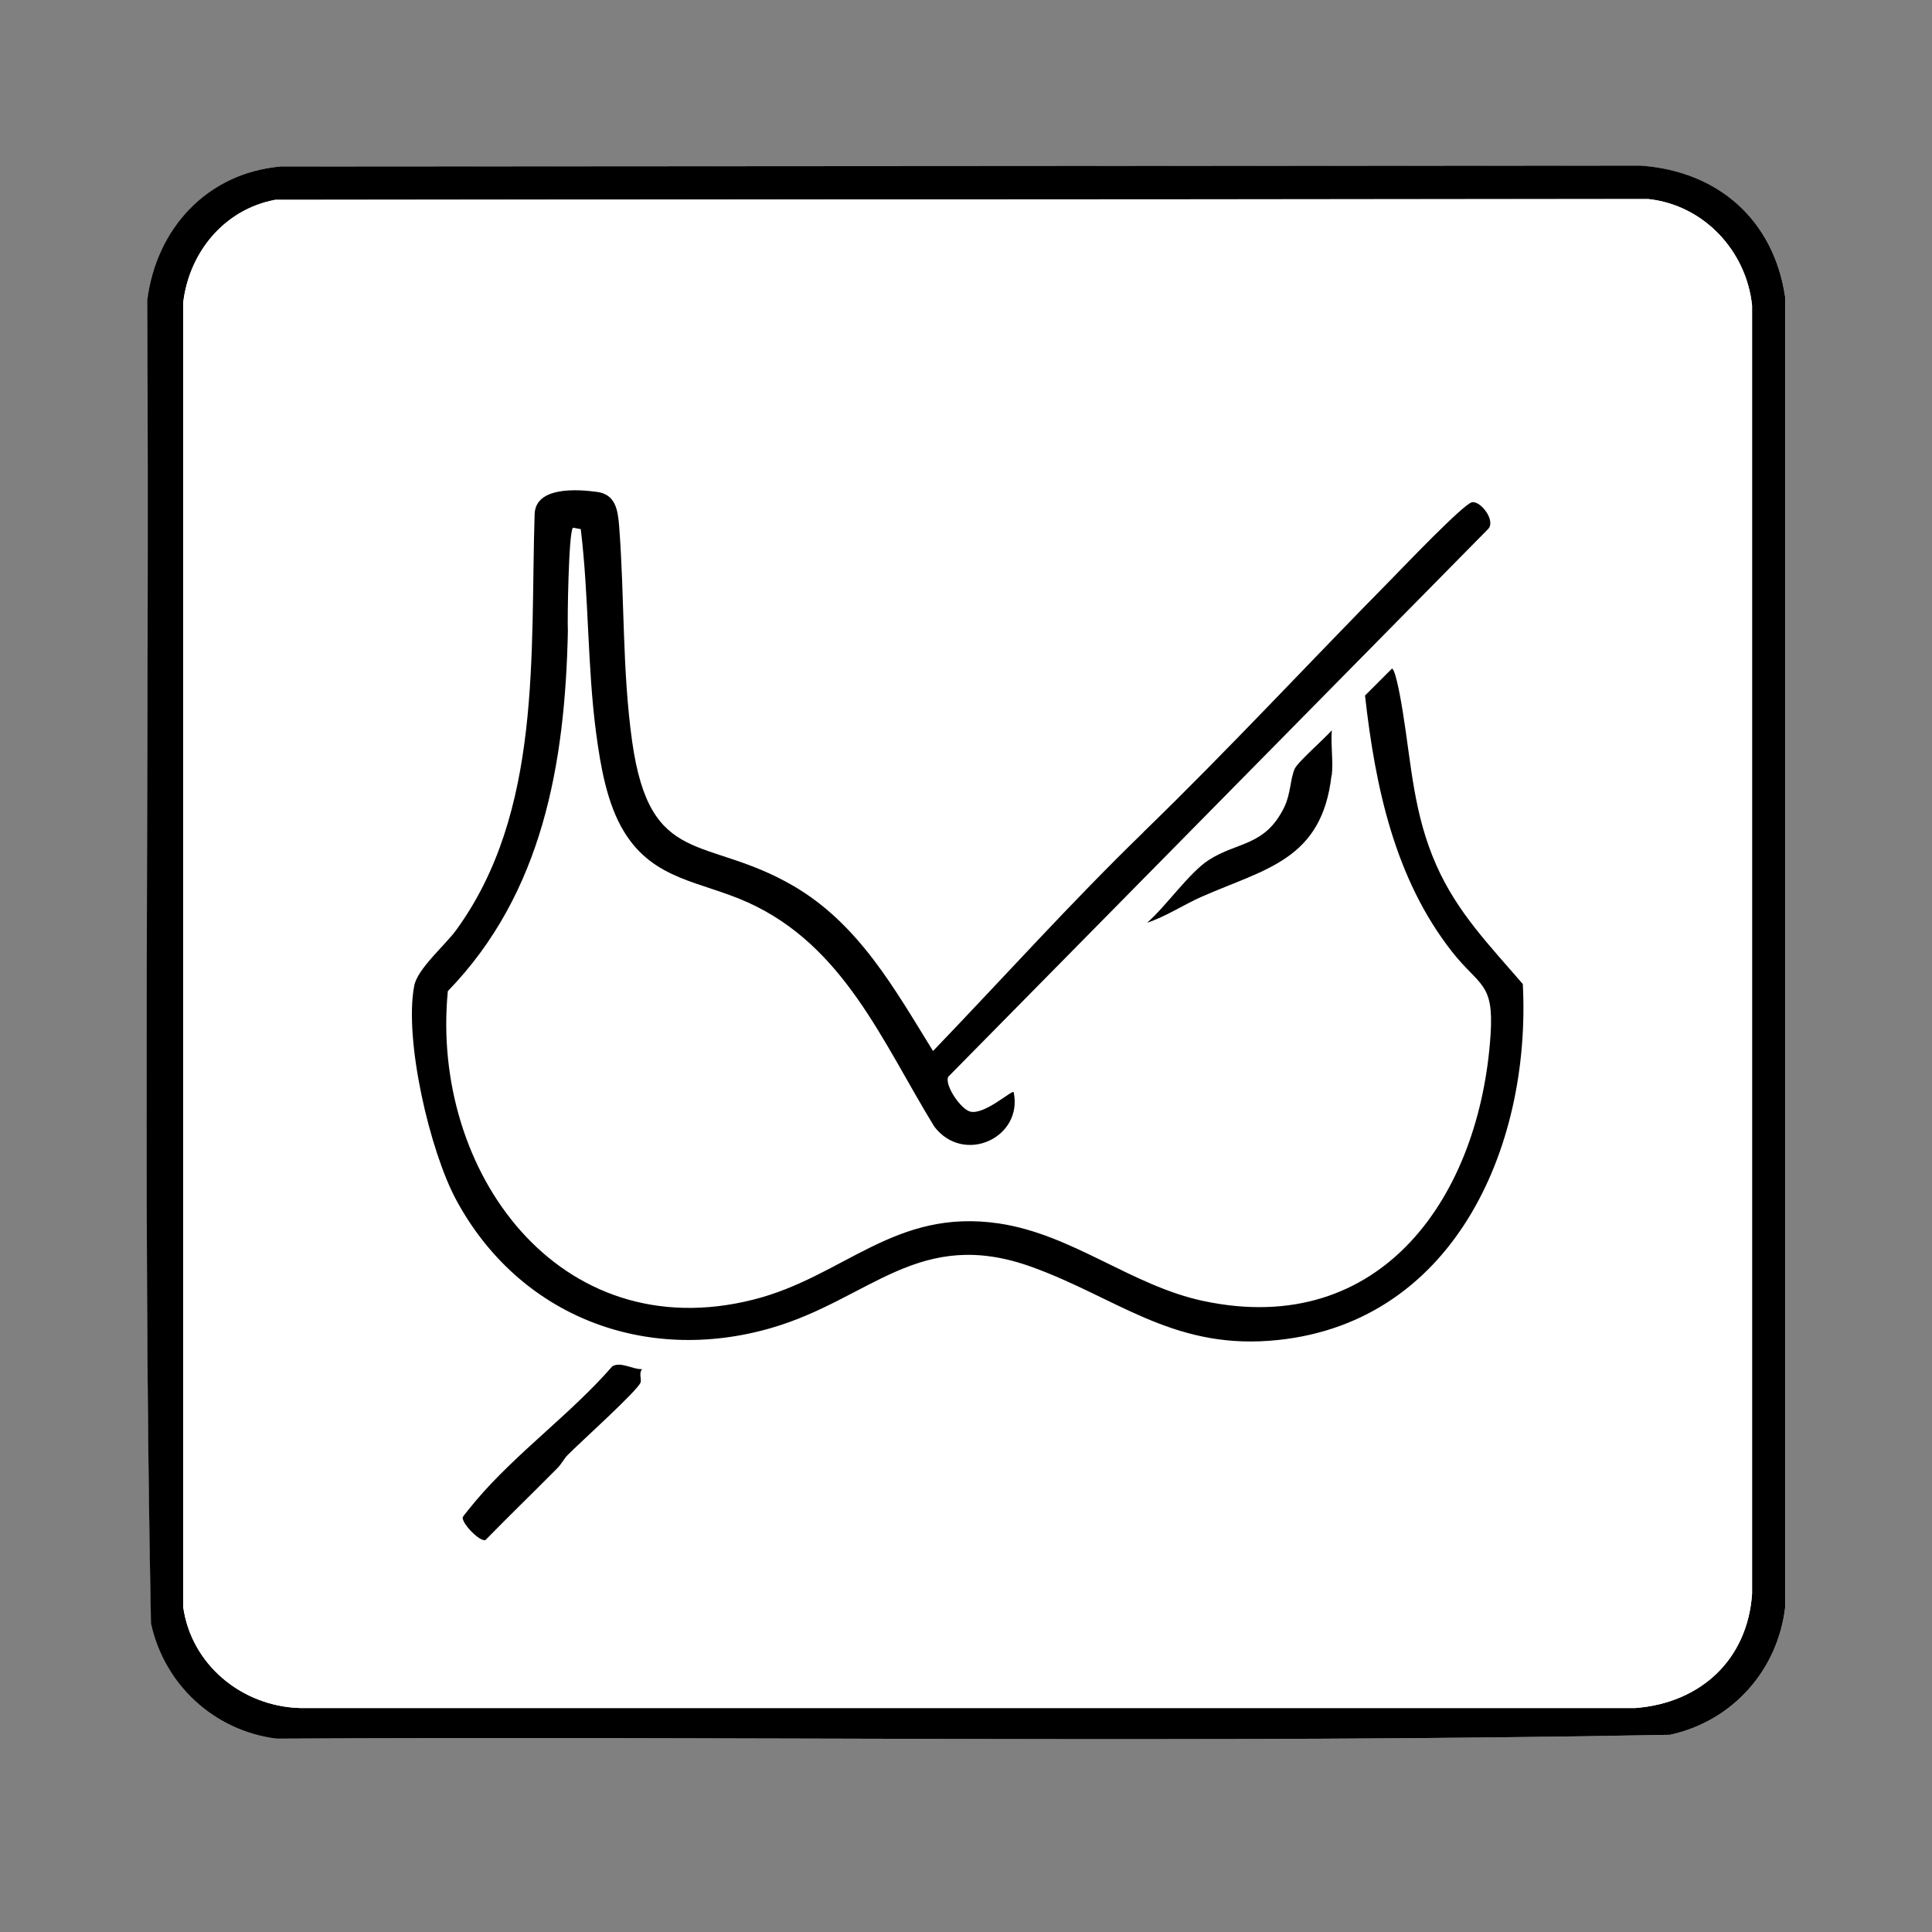 <svg viewBox="0 0 150 150" xmlns="http://www.w3.org/2000/svg" data-name="Layer 1" id="Layer_1">
  <rect x="0" y="0" width="150" height="150" fill="#808080" stroke="none"/>
  <defs>
    <style>
      .cls-1 {
        fill: #fff;
      }
    </style>
  </defs>
  <path d="M21.75,12.93c-5.68.53-9.6,4.83-10.31,10.4.18,34.22-.38,68.52.29,102.7,1.04,4.76,4.9,8.35,9.75,8.96,36.05-.21,72.17.38,108.18-.3,4.87-1.05,8.39-5.03,8.96-9.96V23.13c-.87-6.03-5.2-9.84-11.24-10.26l-105.62.07Z" class="cls-1"></path>
  <path d="M21.75,12.93l105.62-.07c6.04.42,10.37,4.23,11.24,10.26v101.61c-.56,4.93-4.09,8.91-8.96,9.96-36,.68-72.13.09-108.18.3-4.85-.61-8.72-4.2-9.75-8.96-.67-34.18-.1-68.47-.29-102.7.7-5.57,4.62-9.87,10.31-10.4ZM21.34,15.52c-3.95.75-6.67,4.09-7.12,8.01v101.21c.63,4.51,4.57,7.73,9.05,7.87h103.7c5.05-.39,8.7-3.75,9.06-8.87V23.72c-.44-4.25-3.76-7.81-8.06-8.27l-106.63.06Z"></path>
  <path d="M21.34,15.52l106.63-.06c4.31.46,7.62,4.02,8.06,8.27v100.02c-.35,5.12-4,8.47-9.06,8.86H23.27c-4.48-.14-8.43-3.35-9.05-7.87V23.53c.45-3.92,3.18-7.26,7.12-8.01ZM88.78,64.6c-5.65,5.48-10.9,11.33-16.35,17-2.99-4.84-5.78-9.88-10.86-12.83-6.79-3.94-11.11-1.34-12.5-11.2-.78-5.54-.58-11.16-1.01-16.72-.1-1.27-.28-2.47-1.72-2.66-1.54-.21-4.73-.42-4.84,1.69-.35,10.83.61,23.13-6.1,32.34-.86,1.17-3,2.99-3.25,4.32-.79,4.18,1.21,12.82,3.26,16.62,4.87,9.03,14.66,12.79,24.47,9.94,7.69-2.23,11.46-7.92,20.26-4.72,6.44,2.34,10.77,6.27,18.36,5.72,14.24-1.02,20.39-14.95,19.72-27.7-2.56-2.98-5.09-5.55-6.71-9.22-1.77-4.01-1.93-7.72-2.61-11.93-.08-.5-.54-3.32-.84-3.34l-2.09,2.09c.79,7.06,2.3,14.23,6.77,19.91,2.11,2.68,3.23,2.36,2.98,6.38-.79,12.51-8.43,23.66-22.29,20.72-5.58-1.18-10.13-5.17-15.87-6.02-8.13-1.22-12.02,4.13-19.07,5.91-15.12,3.82-25.08-9.99-23.73-23.95,7.37-7.6,9.1-17.67,9.32-27.92-.05-.94.06-7.85.4-8.06l.6.11c.65,5.24.51,10.64,1.2,15.89.33,2.51.83,5.43,2.16,7.6,2.31,3.79,5.96,3.84,9.63,5.5,7.46,3.38,10.43,10.82,14.46,17.4,2.28,2.99,6.91.87,6.16-2.68-.15-.18-2.28,1.81-3.39,1.51-.72-.2-1.99-2.04-1.69-2.7l41.91-42.52c.64-.64-.61-2.24-1.26-2.08s-5.25,4.96-6.12,5.84c-6.47,6.57-12.76,13.35-19.37,19.76ZM103.38,60.19c.12-1.09-.09-2.37,0-3.49-.51.6-2.65,2.47-2.88,2.99-.33.74-.31,1.96-.81,2.98-1.49,3.05-3.63,2.65-5.86,4.1-1.51.98-3.34,3.62-4.79,4.87,1.49-.49,2.81-1.4,4.24-2.02,4.95-2.18,9.35-2.85,10.08-9.43ZM49.85,106.3c-.76.02-1.64-.6-2.3-.22-3.18,3.66-7.44,6.71-10.54,10.37-.17.2-1.05,1.25-1.07,1.34-.12.46,1.37,1.97,1.77,1.77,1.84-1.88,3.73-3.72,5.58-5.58.3-.31.48-.7.79-1.01.89-.9,5.48-5.03,5.67-5.65.07-.24-.14-.71.11-1.02Z" class="cls-1"></path>
  <path d="M88.78,64.6c6.6-6.4,12.89-13.19,19.37-19.76.87-.89,5.45-5.68,6.12-5.84s1.9,1.44,1.26,2.08l-41.91,42.52c-.3.66.97,2.5,1.69,2.7,1.11.3,3.24-1.68,3.39-1.51.75,3.55-3.88,5.67-6.16,2.68-4.03-6.57-7-14.02-14.46-17.4-3.67-1.66-7.32-1.71-9.63-5.5-1.33-2.17-1.82-5.09-2.16-7.6-.7-5.25-.56-10.65-1.2-15.89l-.6-.11c-.34.21-.45,7.12-.4,8.06-.22,10.25-1.95,20.32-9.32,27.92-1.36,13.96,8.61,27.77,23.73,23.95,7.04-1.78,10.93-7.12,19.07-5.91,5.74.86,10.29,4.84,15.87,6.02,13.86,2.94,21.49-8.21,22.29-20.72.26-4.02-.86-3.7-2.98-6.38-4.47-5.68-5.98-12.85-6.77-19.91l2.09-2.09c.3.02.76,2.84.84,3.34.68,4.21.84,7.93,2.61,11.93,1.62,3.67,4.15,6.24,6.71,9.22.67,12.75-5.48,26.67-19.72,27.7-7.58.55-11.91-3.38-18.36-5.72-8.8-3.2-12.57,2.49-20.26,4.72-9.81,2.85-19.6-.91-24.47-9.94-2.05-3.8-4.06-12.44-3.26-16.62.25-1.33,2.39-3.14,3.25-4.32,6.71-9.21,5.75-21.5,6.1-32.34.11-2.11,3.3-1.9,4.84-1.69,1.44.19,1.62,1.4,1.72,2.66.43,5.56.23,11.17,1.01,16.72,1.39,9.85,5.71,7.25,12.5,11.2,5.08,2.95,7.87,7.99,10.86,12.83,5.45-5.67,10.7-11.52,16.35-17Z"></path>
  <path d="M49.85,106.3c-.26.31-.04.77-.11,1.02-.19.62-4.78,4.74-5.67,5.65-.3.31-.48.7-.79,1.01-1.85,1.87-3.74,3.7-5.58,5.58-.4.21-1.89-1.31-1.77-1.77.02-.08.9-1.14,1.07-1.34,3.11-3.66,7.37-6.72,10.54-10.37.66-.39,1.54.24,2.3.22Z"></path>
  <path d="M103.38,60.19c-.74,6.58-5.13,7.25-10.08,9.43-1.43.63-2.75,1.53-4.24,2.02,1.45-1.25,3.27-3.89,4.79-4.87,2.23-1.44,4.37-1.05,5.86-4.1.5-1.02.47-2.23.81-2.98.23-.52,2.37-2.39,2.88-2.99-.09,1.12.12,2.39,0,3.49Z"></path>
</svg>